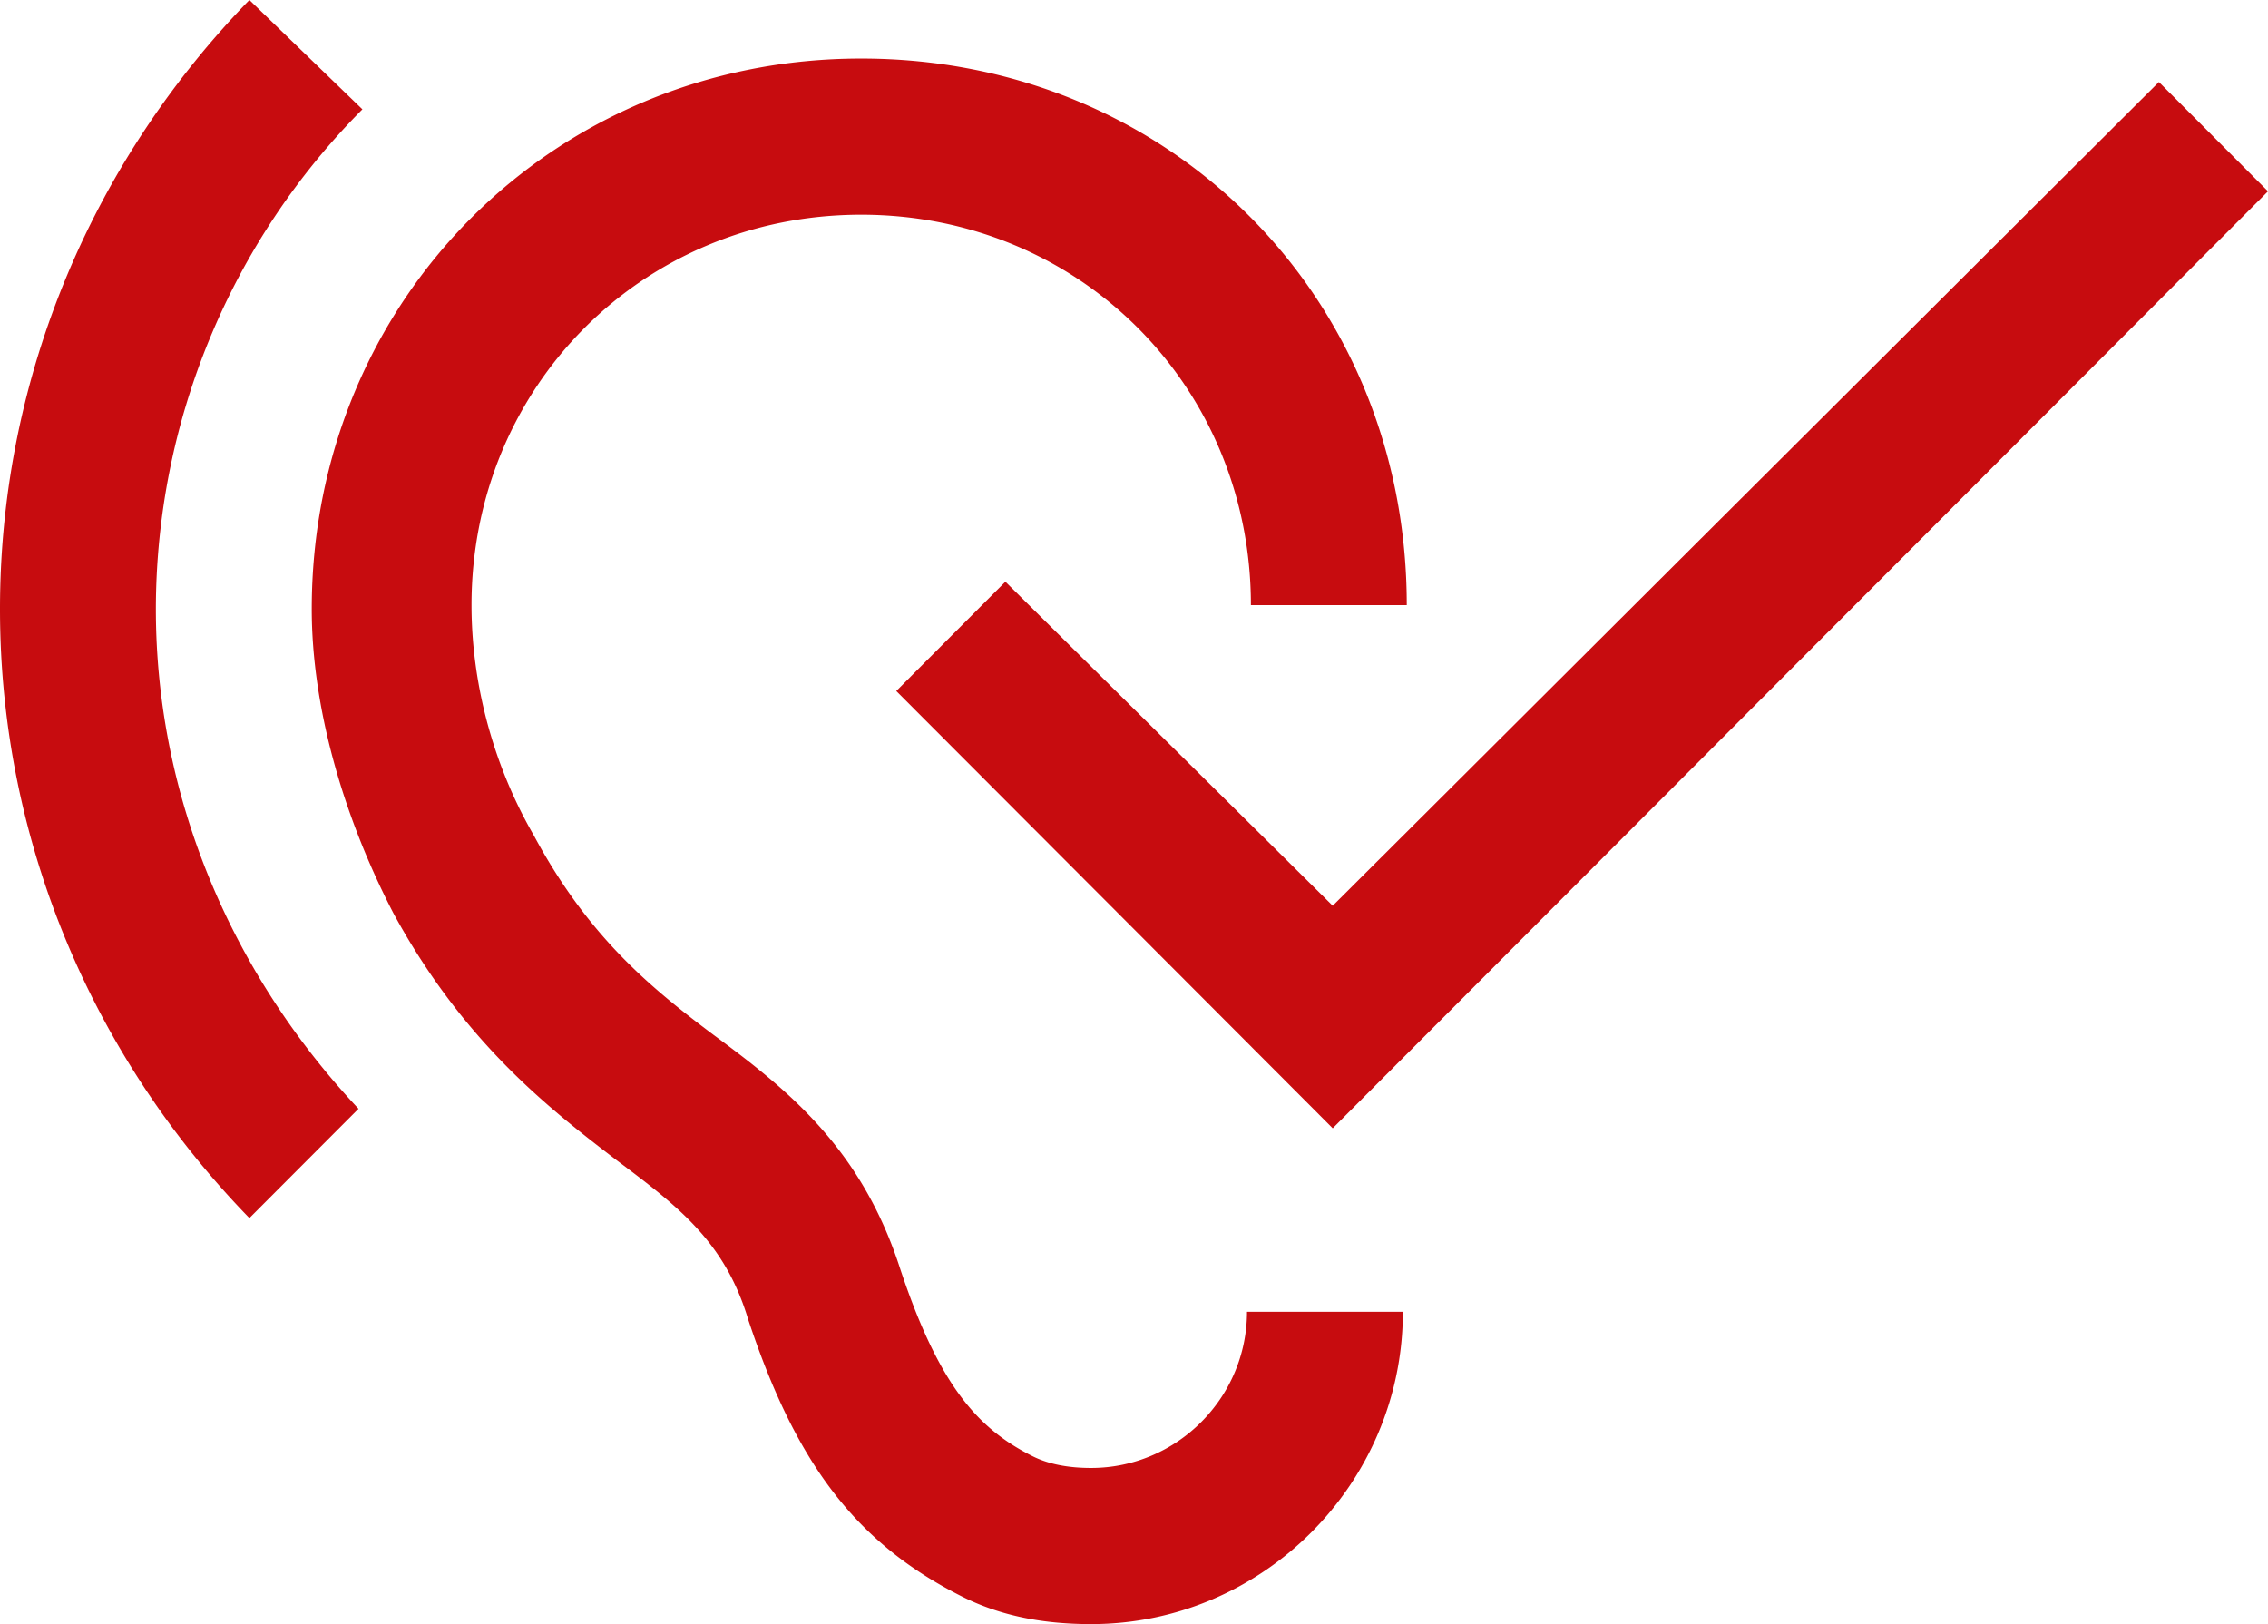 <svg xmlns="http://www.w3.org/2000/svg" width="81" height="58" fill="none" viewBox="0 0 81 58"><g fill="#C70C0F" fill-rule="evenodd" clip-path="url(#a)" clip-rule="evenodd"><path d="M38.97 52.423c-.836 0-1.532-.14-2.089-.418-1.948-.976-3.34-2.51-4.731-6.693-1.392-4.322-4.037-6.413-6.68-8.365-2.228-1.673-4.454-3.486-6.403-7.11-1.53-2.65-2.227-5.577-2.227-8.226 0-7.808 6.124-13.943 13.918-13.943 7.793 0 13.917 6.135 13.917 13.943h5.567c0-11.015-8.49-19.52-19.484-19.52-10.995 0-19.624 8.645-19.624 19.659 0 3.486 1.113 7.39 2.923 10.875 2.505 4.601 5.567 6.971 7.933 8.784 2.227 1.673 3.897 2.928 4.732 5.716 1.67 5.02 3.757 7.947 7.654 9.899 1.392.697 2.923.976 4.593.976 6.124 0 11.134-5.02 11.134-11.154h-5.567c0 3.068-2.505 5.577-5.567 5.577M12.942 3.903 8.907 0C3.48 5.577 0 13.245 0 21.75S3.48 37.923 8.907 43.5l3.897-3.904c-4.453-4.74-7.237-11.014-7.237-17.846a25.34 25.34 0 0 1 7.376-17.846"/><path d="m47.597 32.346-11.69-11.572-3.897 3.904 15.587 15.615L81 6.832l-3.896-3.904z"/></g><defs><clipPath id="a"><path fill="#fff" d="M0 0h81v58H0z"/></clipPath></defs></svg>